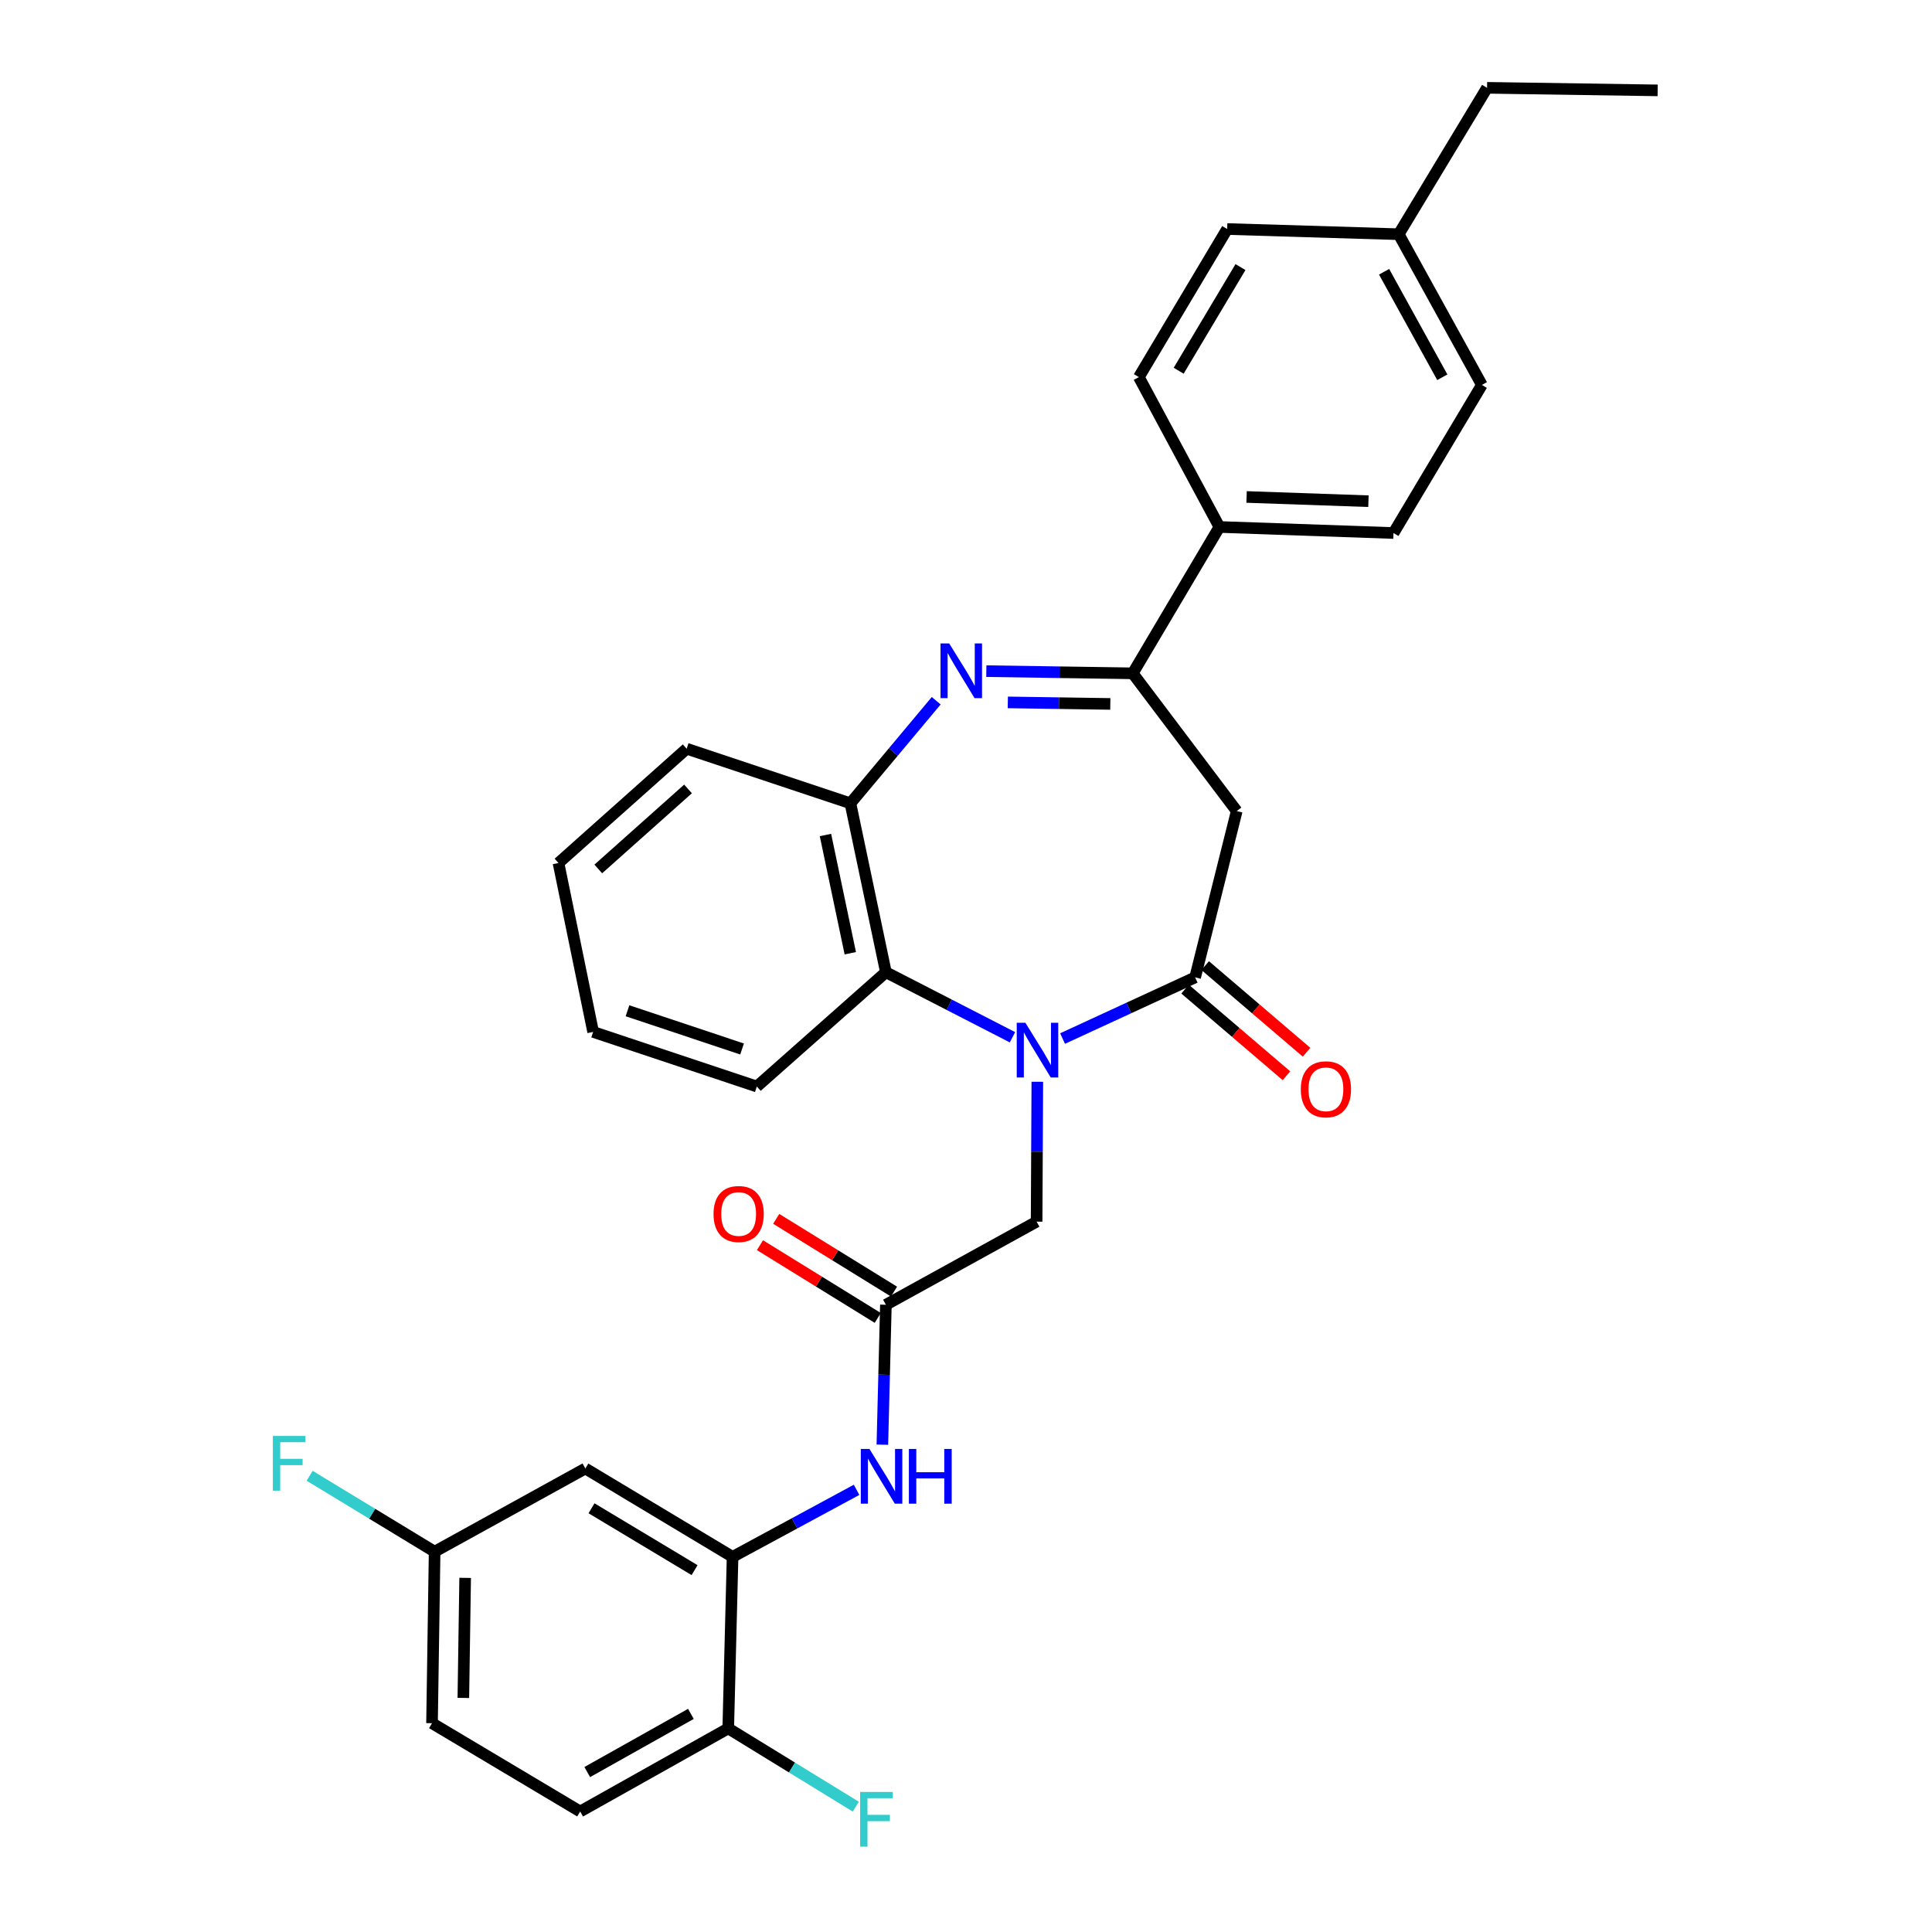 <?xml version='1.0' encoding='iso-8859-1'?>
<svg version='1.1' baseProfile='full'
              xmlns='http://www.w3.org/2000/svg'
                      xmlns:rdkit='http://www.rdkit.org/xml'
                      xmlns:xlink='http://www.w3.org/1999/xlink'
                  xml:space='preserve'
width='1000px' height='1000px' viewBox='0 0 1000 1000'>
<!-- END OF HEADER -->
<rect style='opacity:1.0;fill:#FFFFFF;stroke:none' width='1000' height='1000' x='0' y='0'> </rect>
<path class='bond-0' d='M 549.989,537.549 L 584.295,521.716' style='fill:none;fill-rule:evenodd;stroke:#0000FF;stroke-width:6px;stroke-linecap:butt;stroke-linejoin:miter;stroke-opacity:1' />
<path class='bond-0' d='M 584.295,521.716 L 618.6,505.884' style='fill:none;fill-rule:evenodd;stroke:#000000;stroke-width:6px;stroke-linecap:butt;stroke-linejoin:miter;stroke-opacity:1' />
<path class='bond-4' d='M 524.057,536.889 L 491.297,520.052' style='fill:none;fill-rule:evenodd;stroke:#0000FF;stroke-width:6px;stroke-linecap:butt;stroke-linejoin:miter;stroke-opacity:1' />
<path class='bond-4' d='M 491.297,520.052 L 458.536,503.215' style='fill:none;fill-rule:evenodd;stroke:#000000;stroke-width:6px;stroke-linecap:butt;stroke-linejoin:miter;stroke-opacity:1' />
<path class='bond-9' d='M 536.919,559.922 L 536.734,596.125' style='fill:none;fill-rule:evenodd;stroke:#0000FF;stroke-width:6px;stroke-linecap:butt;stroke-linejoin:miter;stroke-opacity:1' />
<path class='bond-9' d='M 536.734,596.125 L 536.549,632.327' style='fill:none;fill-rule:evenodd;stroke:#000000;stroke-width:6px;stroke-linecap:butt;stroke-linejoin:miter;stroke-opacity:1' />
<path class='bond-3' d='M 618.6,505.884 L 640.125,419.812' style='fill:none;fill-rule:evenodd;stroke:#000000;stroke-width:6px;stroke-linecap:butt;stroke-linejoin:miter;stroke-opacity:1' />
<path class='bond-12' d='M 613.4,511.969 L 639.634,534.388' style='fill:none;fill-rule:evenodd;stroke:#000000;stroke-width:6px;stroke-linecap:butt;stroke-linejoin:miter;stroke-opacity:1' />
<path class='bond-12' d='M 639.634,534.388 L 665.869,556.807' style='fill:none;fill-rule:evenodd;stroke:#FF0000;stroke-width:6px;stroke-linecap:butt;stroke-linejoin:miter;stroke-opacity:1' />
<path class='bond-12' d='M 623.801,499.798 L 650.035,522.217' style='fill:none;fill-rule:evenodd;stroke:#000000;stroke-width:6px;stroke-linecap:butt;stroke-linejoin:miter;stroke-opacity:1' />
<path class='bond-12' d='M 650.035,522.217 L 676.27,544.636' style='fill:none;fill-rule:evenodd;stroke:#FF0000;stroke-width:6px;stroke-linecap:butt;stroke-linejoin:miter;stroke-opacity:1' />
<path class='bond-1' d='M 484.58,362.701 L 462.374,389.247' style='fill:none;fill-rule:evenodd;stroke:#0000FF;stroke-width:6px;stroke-linecap:butt;stroke-linejoin:miter;stroke-opacity:1' />
<path class='bond-1' d='M 462.374,389.247 L 440.169,415.792' style='fill:none;fill-rule:evenodd;stroke:#000000;stroke-width:6px;stroke-linecap:butt;stroke-linejoin:miter;stroke-opacity:1' />
<path class='bond-31' d='M 510.515,347.383 L 548.41,347.949' style='fill:none;fill-rule:evenodd;stroke:#0000FF;stroke-width:6px;stroke-linecap:butt;stroke-linejoin:miter;stroke-opacity:1' />
<path class='bond-31' d='M 548.41,347.949 L 586.305,348.515' style='fill:none;fill-rule:evenodd;stroke:#000000;stroke-width:6px;stroke-linecap:butt;stroke-linejoin:miter;stroke-opacity:1' />
<path class='bond-31' d='M 521.644,363.561 L 548.171,363.957' style='fill:none;fill-rule:evenodd;stroke:#0000FF;stroke-width:6px;stroke-linecap:butt;stroke-linejoin:miter;stroke-opacity:1' />
<path class='bond-31' d='M 548.171,363.957 L 574.697,364.353' style='fill:none;fill-rule:evenodd;stroke:#000000;stroke-width:6px;stroke-linecap:butt;stroke-linejoin:miter;stroke-opacity:1' />
<path class='bond-2' d='M 586.305,348.515 L 640.125,419.812' style='fill:none;fill-rule:evenodd;stroke:#000000;stroke-width:6px;stroke-linecap:butt;stroke-linejoin:miter;stroke-opacity:1' />
<path class='bond-11' d='M 586.305,348.515 L 631.159,272.761' style='fill:none;fill-rule:evenodd;stroke:#000000;stroke-width:6px;stroke-linecap:butt;stroke-linejoin:miter;stroke-opacity:1' />
<path class='bond-5' d='M 458.536,503.215 L 440.169,415.792' style='fill:none;fill-rule:evenodd;stroke:#000000;stroke-width:6px;stroke-linecap:butt;stroke-linejoin:miter;stroke-opacity:1' />
<path class='bond-5' d='M 440.113,493.394 L 427.256,432.197' style='fill:none;fill-rule:evenodd;stroke:#000000;stroke-width:6px;stroke-linecap:butt;stroke-linejoin:miter;stroke-opacity:1' />
<path class='bond-25' d='M 458.536,503.215 L 391.739,562.381' style='fill:none;fill-rule:evenodd;stroke:#000000;stroke-width:6px;stroke-linecap:butt;stroke-linejoin:miter;stroke-opacity:1' />
<path class='bond-26' d='M 440.169,415.792 L 355.414,387.534' style='fill:none;fill-rule:evenodd;stroke:#000000;stroke-width:6px;stroke-linecap:butt;stroke-linejoin:miter;stroke-opacity:1' />
<path class='bond-6' d='M 379.18,805.831 L 411.272,788.482' style='fill:none;fill-rule:evenodd;stroke:#000000;stroke-width:6px;stroke-linecap:butt;stroke-linejoin:miter;stroke-opacity:1' />
<path class='bond-6' d='M 411.272,788.482 L 443.363,771.133' style='fill:none;fill-rule:evenodd;stroke:#0000FF;stroke-width:6px;stroke-linecap:butt;stroke-linejoin:miter;stroke-opacity:1' />
<path class='bond-10' d='M 379.18,805.831 L 302.972,760.095' style='fill:none;fill-rule:evenodd;stroke:#000000;stroke-width:6px;stroke-linecap:butt;stroke-linejoin:miter;stroke-opacity:1' />
<path class='bond-10' d='M 359.51,812.698 L 306.165,780.683' style='fill:none;fill-rule:evenodd;stroke:#000000;stroke-width:6px;stroke-linecap:butt;stroke-linejoin:miter;stroke-opacity:1' />
<path class='bond-13' d='M 379.18,805.831 L 376.939,894.615' style='fill:none;fill-rule:evenodd;stroke:#000000;stroke-width:6px;stroke-linecap:butt;stroke-linejoin:miter;stroke-opacity:1' />
<path class='bond-7' d='M 458.536,675.34 L 536.549,632.327' style='fill:none;fill-rule:evenodd;stroke:#000000;stroke-width:6px;stroke-linecap:butt;stroke-linejoin:miter;stroke-opacity:1' />
<path class='bond-8' d='M 458.536,675.34 L 457.622,711.551' style='fill:none;fill-rule:evenodd;stroke:#000000;stroke-width:6px;stroke-linecap:butt;stroke-linejoin:miter;stroke-opacity:1' />
<path class='bond-8' d='M 457.622,711.551 L 456.708,747.762' style='fill:none;fill-rule:evenodd;stroke:#0000FF;stroke-width:6px;stroke-linecap:butt;stroke-linejoin:miter;stroke-opacity:1' />
<path class='bond-14' d='M 462.742,668.529 L 432.253,649.704' style='fill:none;fill-rule:evenodd;stroke:#000000;stroke-width:6px;stroke-linecap:butt;stroke-linejoin:miter;stroke-opacity:1' />
<path class='bond-14' d='M 432.253,649.704 L 401.765,630.878' style='fill:none;fill-rule:evenodd;stroke:#FF0000;stroke-width:6px;stroke-linecap:butt;stroke-linejoin:miter;stroke-opacity:1' />
<path class='bond-14' d='M 454.33,682.152 L 423.842,663.326' style='fill:none;fill-rule:evenodd;stroke:#000000;stroke-width:6px;stroke-linecap:butt;stroke-linejoin:miter;stroke-opacity:1' />
<path class='bond-14' d='M 423.842,663.326 L 393.353,644.501' style='fill:none;fill-rule:evenodd;stroke:#FF0000;stroke-width:6px;stroke-linecap:butt;stroke-linejoin:miter;stroke-opacity:1' />
<path class='bond-18' d='M 302.972,760.095 L 224.959,803.144' style='fill:none;fill-rule:evenodd;stroke:#000000;stroke-width:6px;stroke-linecap:butt;stroke-linejoin:miter;stroke-opacity:1' />
<path class='bond-15' d='M 631.159,272.761 L 721.269,275.891' style='fill:none;fill-rule:evenodd;stroke:#000000;stroke-width:6px;stroke-linecap:butt;stroke-linejoin:miter;stroke-opacity:1' />
<path class='bond-15' d='M 645.232,257.23 L 708.308,259.422' style='fill:none;fill-rule:evenodd;stroke:#000000;stroke-width:6px;stroke-linecap:butt;stroke-linejoin:miter;stroke-opacity:1' />
<path class='bond-16' d='M 631.159,272.761 L 589.471,195.192' style='fill:none;fill-rule:evenodd;stroke:#000000;stroke-width:6px;stroke-linecap:butt;stroke-linejoin:miter;stroke-opacity:1' />
<path class='bond-17' d='M 376.939,894.615 L 300.295,937.628' style='fill:none;fill-rule:evenodd;stroke:#000000;stroke-width:6px;stroke-linecap:butt;stroke-linejoin:miter;stroke-opacity:1' />
<path class='bond-17' d='M 357.607,887.105 L 303.956,917.215' style='fill:none;fill-rule:evenodd;stroke:#000000;stroke-width:6px;stroke-linecap:butt;stroke-linejoin:miter;stroke-opacity:1' />
<path class='bond-19' d='M 376.939,894.615 L 409.948,914.871' style='fill:none;fill-rule:evenodd;stroke:#000000;stroke-width:6px;stroke-linecap:butt;stroke-linejoin:miter;stroke-opacity:1' />
<path class='bond-19' d='M 409.948,914.871 L 442.957,935.128' style='fill:none;fill-rule:evenodd;stroke:#33CCCC;stroke-width:6px;stroke-linecap:butt;stroke-linejoin:miter;stroke-opacity:1' />
<path class='bond-22' d='M 721.269,275.891 L 767.013,199.239' style='fill:none;fill-rule:evenodd;stroke:#000000;stroke-width:6px;stroke-linecap:butt;stroke-linejoin:miter;stroke-opacity:1' />
<path class='bond-21' d='M 589.471,195.192 L 635.179,118.54' style='fill:none;fill-rule:evenodd;stroke:#000000;stroke-width:6px;stroke-linecap:butt;stroke-linejoin:miter;stroke-opacity:1' />
<path class='bond-21' d='M 610.078,191.894 L 642.074,138.238' style='fill:none;fill-rule:evenodd;stroke:#000000;stroke-width:6px;stroke-linecap:butt;stroke-linejoin:miter;stroke-opacity:1' />
<path class='bond-20' d='M 300.295,937.628 L 223.616,891.92' style='fill:none;fill-rule:evenodd;stroke:#000000;stroke-width:6px;stroke-linecap:butt;stroke-linejoin:miter;stroke-opacity:1' />
<path class='bond-23' d='M 224.959,803.144 L 192.616,783.502' style='fill:none;fill-rule:evenodd;stroke:#000000;stroke-width:6px;stroke-linecap:butt;stroke-linejoin:miter;stroke-opacity:1' />
<path class='bond-23' d='M 192.616,783.502 L 160.273,763.86' style='fill:none;fill-rule:evenodd;stroke:#33CCCC;stroke-width:6px;stroke-linecap:butt;stroke-linejoin:miter;stroke-opacity:1' />
<path class='bond-33' d='M 224.959,803.144 L 223.616,891.92' style='fill:none;fill-rule:evenodd;stroke:#000000;stroke-width:6px;stroke-linecap:butt;stroke-linejoin:miter;stroke-opacity:1' />
<path class='bond-33' d='M 240.766,816.703 L 239.826,878.846' style='fill:none;fill-rule:evenodd;stroke:#000000;stroke-width:6px;stroke-linecap:butt;stroke-linejoin:miter;stroke-opacity:1' />
<path class='bond-24' d='M 635.179,118.54 L 723.964,121.226' style='fill:none;fill-rule:evenodd;stroke:#000000;stroke-width:6px;stroke-linecap:butt;stroke-linejoin:miter;stroke-opacity:1' />
<path class='bond-34' d='M 767.013,199.239 L 723.964,121.226' style='fill:none;fill-rule:evenodd;stroke:#000000;stroke-width:6px;stroke-linecap:butt;stroke-linejoin:miter;stroke-opacity:1' />
<path class='bond-34' d='M 746.538,195.272 L 716.404,140.663' style='fill:none;fill-rule:evenodd;stroke:#000000;stroke-width:6px;stroke-linecap:butt;stroke-linejoin:miter;stroke-opacity:1' />
<path class='bond-27' d='M 723.964,121.226 L 769.699,45.455' style='fill:none;fill-rule:evenodd;stroke:#000000;stroke-width:6px;stroke-linecap:butt;stroke-linejoin:miter;stroke-opacity:1' />
<path class='bond-28' d='M 391.739,562.381 L 307.011,534.124' style='fill:none;fill-rule:evenodd;stroke:#000000;stroke-width:6px;stroke-linecap:butt;stroke-linejoin:miter;stroke-opacity:1' />
<path class='bond-28' d='M 384.095,542.955 L 324.785,523.175' style='fill:none;fill-rule:evenodd;stroke:#000000;stroke-width:6px;stroke-linecap:butt;stroke-linejoin:miter;stroke-opacity:1' />
<path class='bond-32' d='M 355.414,387.534 L 289.07,446.691' style='fill:none;fill-rule:evenodd;stroke:#000000;stroke-width:6px;stroke-linecap:butt;stroke-linejoin:miter;stroke-opacity:1' />
<path class='bond-32' d='M 356.118,408.357 L 309.677,449.767' style='fill:none;fill-rule:evenodd;stroke:#000000;stroke-width:6px;stroke-linecap:butt;stroke-linejoin:miter;stroke-opacity:1' />
<path class='bond-30' d='M 769.699,45.455 L 858.003,46.78' style='fill:none;fill-rule:evenodd;stroke:#000000;stroke-width:6px;stroke-linecap:butt;stroke-linejoin:miter;stroke-opacity:1' />
<path class='bond-29' d='M 307.011,534.124 L 289.07,446.691' style='fill:none;fill-rule:evenodd;stroke:#000000;stroke-width:6px;stroke-linecap:butt;stroke-linejoin:miter;stroke-opacity:1' />
<path  class='atom-0' d='M 530.743 529.383
L 540.023 544.383
Q 540.943 545.863, 542.423 548.543
Q 543.903 551.223, 543.983 551.383
L 543.983 529.383
L 547.743 529.383
L 547.743 557.703
L 543.863 557.703
L 533.903 541.303
Q 532.743 539.383, 531.503 537.183
Q 530.303 534.983, 529.943 534.303
L 529.943 557.703
L 526.263 557.703
L 526.263 529.383
L 530.743 529.383
' fill='#0000FF'/>
<path  class='atom-2' d='M 491.296 333.029
L 500.576 348.029
Q 501.496 349.509, 502.976 352.189
Q 504.456 354.869, 504.536 355.029
L 504.536 333.029
L 508.296 333.029
L 508.296 361.349
L 504.416 361.349
L 494.456 344.949
Q 493.296 343.029, 492.056 340.829
Q 490.856 338.629, 490.496 337.949
L 490.496 361.349
L 486.816 361.349
L 486.816 333.029
L 491.296 333.029
' fill='#0000FF'/>
<path  class='atom-9' d='M 450.035 749.982
L 459.315 764.982
Q 460.235 766.462, 461.715 769.142
Q 463.195 771.822, 463.275 771.982
L 463.275 749.982
L 467.035 749.982
L 467.035 778.302
L 463.155 778.302
L 453.195 761.902
Q 452.035 759.982, 450.795 757.782
Q 449.595 755.582, 449.235 754.902
L 449.235 778.302
L 445.555 778.302
L 445.555 749.982
L 450.035 749.982
' fill='#0000FF'/>
<path  class='atom-9' d='M 470.435 749.982
L 474.275 749.982
L 474.275 762.022
L 488.755 762.022
L 488.755 749.982
L 492.595 749.982
L 492.595 778.302
L 488.755 778.302
L 488.755 765.222
L 474.275 765.222
L 474.275 778.302
L 470.435 778.302
L 470.435 749.982
' fill='#0000FF'/>
<path  class='atom-13' d='M 673.296 563.813
Q 673.296 557.013, 676.656 553.213
Q 680.016 549.413, 686.296 549.413
Q 692.576 549.413, 695.936 553.213
Q 699.296 557.013, 699.296 563.813
Q 699.296 570.693, 695.896 574.613
Q 692.496 578.493, 686.296 578.493
Q 680.056 578.493, 676.656 574.613
Q 673.296 570.733, 673.296 563.813
M 686.296 575.293
Q 690.616 575.293, 692.936 572.413
Q 695.296 569.493, 695.296 563.813
Q 695.296 558.253, 692.936 555.453
Q 690.616 552.613, 686.296 552.613
Q 681.976 552.613, 679.616 555.413
Q 677.296 558.213, 677.296 563.813
Q 677.296 569.533, 679.616 572.413
Q 681.976 575.293, 686.296 575.293
' fill='#FF0000'/>
<path  class='atom-15' d='M 369.32 628.36
Q 369.32 621.56, 372.68 617.76
Q 376.04 613.96, 382.32 613.96
Q 388.6 613.96, 391.96 617.76
Q 395.32 621.56, 395.32 628.36
Q 395.32 635.24, 391.92 639.16
Q 388.52 643.04, 382.32 643.04
Q 376.08 643.04, 372.68 639.16
Q 369.32 635.28, 369.32 628.36
M 382.32 639.84
Q 386.64 639.84, 388.96 636.96
Q 391.32 634.04, 391.32 628.36
Q 391.32 622.8, 388.96 620
Q 386.64 617.16, 382.32 617.16
Q 378 617.16, 375.64 619.96
Q 373.32 622.76, 373.32 628.36
Q 373.32 634.08, 375.64 636.96
Q 378 639.84, 382.32 639.84
' fill='#FF0000'/>
<path  class='atom-20' d='M 445.206 927.515
L 462.046 927.515
L 462.046 930.755
L 449.006 930.755
L 449.006 939.355
L 460.606 939.355
L 460.606 942.635
L 449.006 942.635
L 449.006 955.835
L 445.206 955.835
L 445.206 927.515
' fill='#33CCCC'/>
<path  class='atom-24' d='M 141.23 743.249
L 158.07 743.249
L 158.07 746.489
L 145.03 746.489
L 145.03 755.089
L 156.63 755.089
L 156.63 758.369
L 145.03 758.369
L 145.03 771.569
L 141.23 771.569
L 141.23 743.249
' fill='#33CCCC'/>
</svg>
